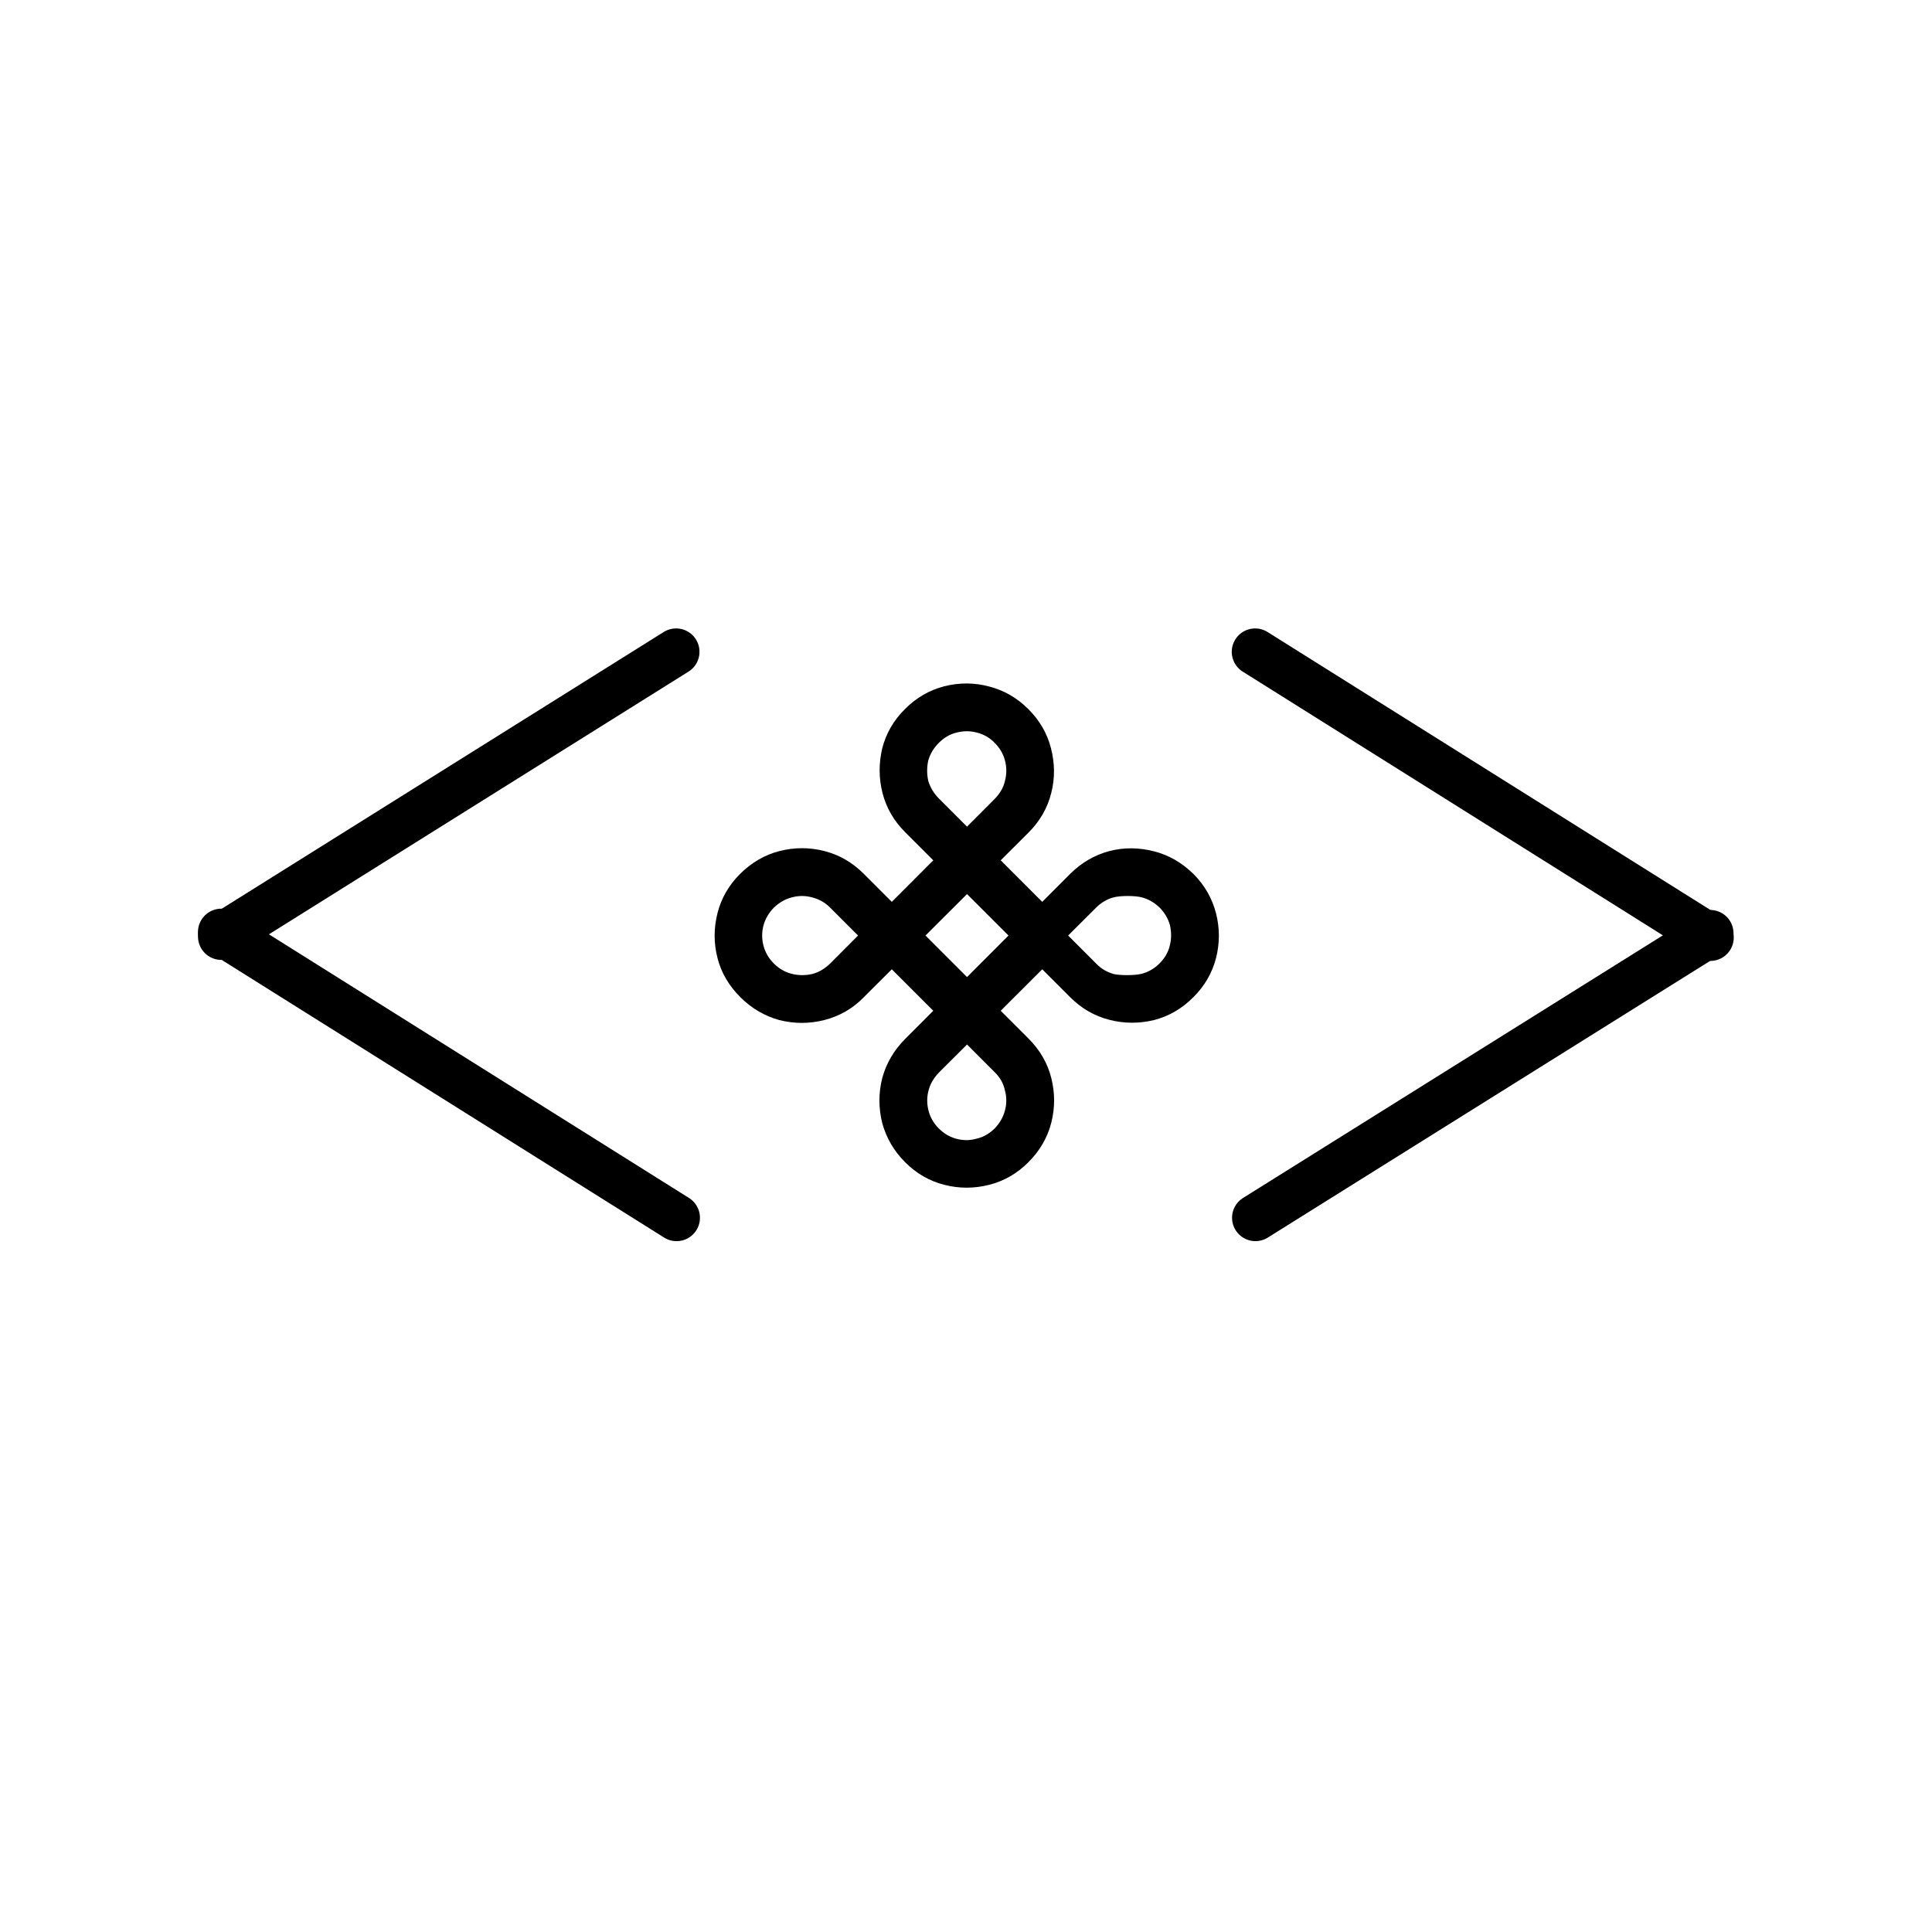 <svg xmlns="http://www.w3.org/2000/svg" version="1.1" xmlns:xlink="http://www.w3.org/1999/xlink" width="40" height="40"><svg xmlns="http://www.w3.org/2000/svg" xmlns:xlink="http://www.w3.org/1999/xlink" width="40" zoomAndPan="magnify" viewBox="0 0 30 30" height="40" preserveAspectRatio="xMidYMid meet" version="1.0"><defs><clipPath id="SvgjsClipPath1029"><path d="M 11.066 10.586 L 19 10.586 L 19 18.566 L 11.066 18.566 Z M 11.066 10.586 " clip-rule="nonzero"></path></clipPath><clipPath id="SvgjsClipPath1028"><path d="M 0.484 6 L 15 6 L 15 19 L 0.484 19 Z M 0.484 6 " clip-rule="nonzero"></path></clipPath><clipPath id="SvgjsClipPath1027"><path d="M 0.484 10 L 15 10 L 15 24 L 0.484 24 Z M 0.484 10 " clip-rule="nonzero"></path></clipPath><clipPath id="SvgjsClipPath1026"><path d="M 15 10 L 29.516 10 L 29.516 24 L 15 24 Z M 15 10 " clip-rule="nonzero"></path></clipPath><clipPath id="SvgjsClipPath1025"><path d="M 15 6 L 29.516 6 L 29.516 19 L 15 19 Z M 15 6 " clip-rule="nonzero"></path></clipPath></defs><g clip-path="url(#636ebb6052)"><path fill="#000000" d="M 11.496 15.484 C 11.32 15.309 11.199 15.105 11.141 14.875 C 11.082 14.645 11.082 14.414 11.141 14.18 C 11.199 13.949 11.316 13.746 11.492 13.57 C 11.668 13.395 11.875 13.273 12.105 13.215 C 12.336 13.156 12.57 13.156 12.801 13.215 C 13.031 13.273 13.234 13.391 13.41 13.566 L 13.848 14.004 L 14.492 13.359 L 14.055 12.922 C 13.879 12.746 13.762 12.543 13.703 12.312 C 13.645 12.082 13.645 11.852 13.699 11.621 C 13.758 11.391 13.875 11.184 14.055 11.008 C 14.23 10.832 14.434 10.715 14.664 10.656 C 14.898 10.598 15.129 10.598 15.359 10.66 C 15.59 10.719 15.793 10.836 15.969 11.012 C 16.145 11.188 16.262 11.391 16.32 11.621 C 16.379 11.852 16.383 12.082 16.324 12.312 C 16.266 12.547 16.148 12.75 15.973 12.926 L 15.539 13.359 L 16.184 14.004 L 16.617 13.57 C 16.793 13.395 16.996 13.277 17.227 13.215 C 17.457 13.156 17.688 13.16 17.918 13.219 C 18.148 13.277 18.352 13.395 18.531 13.57 C 18.707 13.746 18.824 13.953 18.883 14.184 C 18.941 14.414 18.941 14.645 18.883 14.875 C 18.824 15.105 18.707 15.309 18.531 15.484 C 18.352 15.664 18.148 15.781 17.918 15.84 C 17.688 15.895 17.457 15.895 17.227 15.836 C 16.996 15.777 16.793 15.66 16.617 15.484 L 16.184 15.051 L 15.539 15.695 L 15.973 16.129 C 16.148 16.305 16.266 16.508 16.324 16.738 C 16.383 16.973 16.383 17.203 16.324 17.434 C 16.266 17.664 16.145 17.871 15.969 18.047 C 15.793 18.223 15.59 18.34 15.359 18.398 C 15.125 18.457 14.895 18.457 14.664 18.398 C 14.434 18.34 14.23 18.223 14.055 18.047 C 13.879 17.871 13.762 17.668 13.699 17.438 C 13.641 17.203 13.641 16.973 13.699 16.742 C 13.762 16.512 13.879 16.309 14.055 16.133 L 14.492 15.695 L 13.848 15.051 L 13.41 15.488 C 13.238 15.664 13.031 15.781 12.797 15.84 C 12.566 15.898 12.336 15.898 12.102 15.84 C 11.875 15.777 11.672 15.66 11.496 15.484 Z M 12.016 14.961 C 12.098 15.043 12.188 15.094 12.293 15.121 C 12.398 15.148 12.504 15.148 12.609 15.125 C 12.715 15.098 12.805 15.043 12.887 14.965 L 13.324 14.527 L 12.887 14.09 C 12.809 14.012 12.715 13.961 12.609 13.934 C 12.504 13.906 12.402 13.906 12.297 13.934 C 12.191 13.961 12.098 14.016 12.016 14.094 C 11.938 14.176 11.883 14.266 11.855 14.371 C 11.828 14.473 11.828 14.578 11.855 14.684 C 11.883 14.789 11.938 14.883 12.016 14.961 Z M 14.578 12.398 L 15.016 12.836 L 15.449 12.402 C 15.527 12.32 15.582 12.23 15.605 12.125 C 15.633 12.02 15.633 11.914 15.605 11.809 C 15.578 11.703 15.523 11.613 15.445 11.535 C 15.367 11.453 15.273 11.402 15.168 11.375 C 15.066 11.348 14.961 11.348 14.855 11.375 C 14.754 11.398 14.66 11.453 14.578 11.535 C 14.5 11.613 14.445 11.703 14.414 11.809 C 14.391 11.914 14.391 12.02 14.414 12.125 C 14.445 12.227 14.5 12.32 14.578 12.398 Z M 16.586 14.527 L 17.02 14.961 C 17.098 15.043 17.188 15.094 17.293 15.125 C 17.398 15.148 17.625 15.148 17.727 15.121 C 17.832 15.094 17.926 15.039 18.004 14.961 C 18.086 14.879 18.141 14.785 18.164 14.684 C 18.191 14.582 18.191 14.477 18.168 14.371 C 18.141 14.266 18.086 14.176 18.008 14.094 C 17.926 14.016 17.832 13.961 17.73 13.934 C 17.625 13.906 17.398 13.906 17.293 13.934 C 17.191 13.961 17.098 14.016 17.02 14.094 Z M 14.578 17.523 C 14.66 17.605 14.75 17.656 14.855 17.684 C 14.961 17.711 15.062 17.711 15.168 17.68 C 15.273 17.656 15.363 17.602 15.445 17.523 C 15.523 17.441 15.578 17.348 15.605 17.242 C 15.633 17.141 15.633 17.035 15.605 16.934 C 15.582 16.824 15.531 16.734 15.449 16.652 L 15.016 16.219 L 14.578 16.656 C 14.5 16.738 14.445 16.828 14.418 16.934 C 14.391 17.035 14.391 17.141 14.418 17.246 C 14.445 17.352 14.5 17.445 14.578 17.523 Z M 14.371 14.527 L 15.016 15.172 L 15.66 14.527 L 15.016 13.883 Z M 14.371 14.527 " fill-opacity="1" fill-rule="nonzero"></path></g><g clip-path="url(#7f8e10d3cb)"><path stroke-linecap="round" transform="matrix(0.615, -0.385, 0.385, 0.615, 2.937, 14.426)" fill="none" stroke-linejoin="miter" d="M 0.499 0.502 L 11.982 0.501 " stroke="#000000" stroke-width="1" stroke-opacity="1" stroke-miterlimit="4"></path></g><g clip-path="url(#816b497be3)"><path stroke-linecap="round" transform="matrix(0.615, 0.386, -0.386, 0.615, 3.322, 13.973)" fill="none" stroke-linejoin="miter" d="M 0.5 0.499 L 11.994 0.499 " stroke="#000000" stroke-width="1" stroke-opacity="1" stroke-miterlimit="4"></path></g><g clip-path="url(#942d5891ec)"><path stroke-linecap="round" transform="matrix(-0.615, 0.385, -0.385, -0.615, 27.055, 14.606)" fill="none" stroke-linejoin="miter" d="M 0.501 0.498 L 11.98 0.502 " stroke="#000000" stroke-width="1" stroke-opacity="1" stroke-miterlimit="4"></path></g><g clip-path="url(#c54ff29a52)"><path stroke-linecap="round" transform="matrix(-0.615, -0.386, 0.386, -0.615, 26.671, 15.059)" fill="none" stroke-linejoin="miter" d="M 0.498 0.502 L 11.992 0.502 " stroke="#000000" stroke-width="1" stroke-opacity="1" stroke-miterlimit="4"></path></g></svg><style>@media (prefers-color-scheme: light) { :root { filter: none; } }
@media (prefers-color-scheme: dark) { :root { filter: invert(100%); } }
</style></svg>